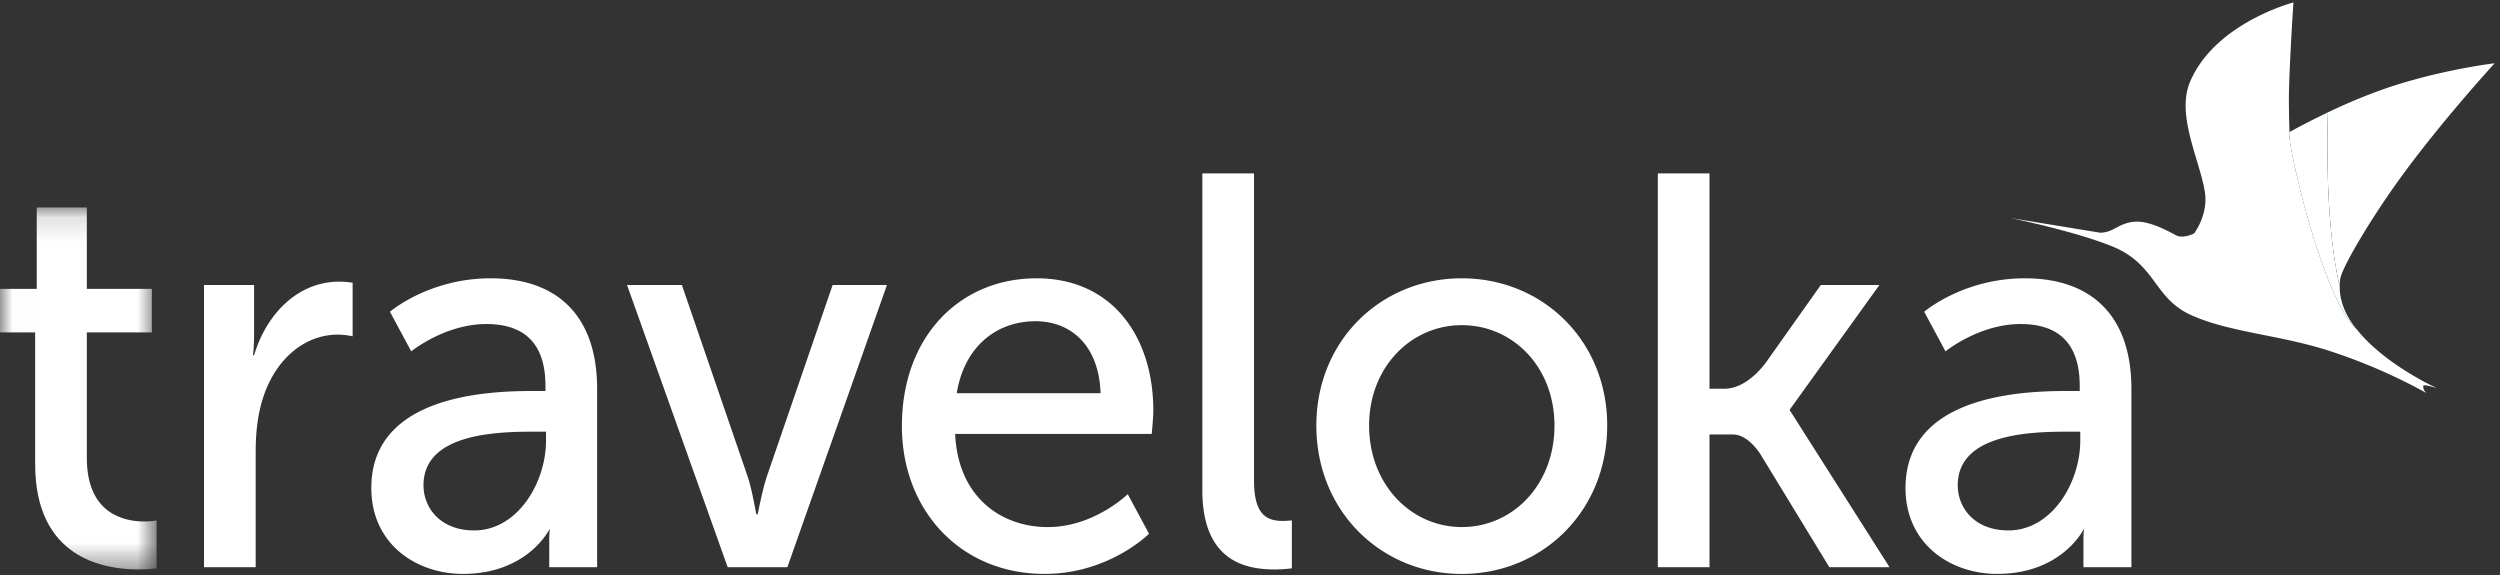 <svg xmlns="http://www.w3.org/2000/svg" xmlns:xlink="http://www.w3.org/1999/xlink" width="100" height="23" viewBox="0 0 100 23"><rect x="0" y="0" width="100" height="23" fill="#333333" stroke="none"/><defs><path id="a" d="M.013.1h6.251v14.48H.014z"/></defs><g fill="none" fill-rule="evenodd"><g transform="translate(0 8.199)"><mask id="b" fill="#fff"><use xlink:href="#a"/></mask><path fill="#FFF" d="M1.406 5.097H0v-1.74h1.47V.099h2.003v3.258h2.6v1.74h-2.6v5.02c0 2.254 1.512 2.544 2.301 2.544.298 0 .49-.045.49-.045v1.919s-.298.044-.724.044c-1.385 0-4.134-.446-4.134-4.217V5.097" mask="url(#b)"/></g><path fill="#FFF" d="M8.16 11.4h2.004v1.963c0 .468-.043.848-.043.848h.043c.49-1.651 1.747-2.945 3.408-2.945.278 0 .533.044.533.044v2.142s-.277-.067-.596-.067c-1.321 0-2.536.982-3.026 2.655-.192.647-.256 1.339-.256 2.03v4.619H8.16v-11.29m16.92.001h2.195l2.62 7.63c.214.625.341 1.54.363 1.54h.043c.02 0 .17-.915.383-1.54l2.621-7.63h2.173l-3.984 11.289h-2.386l-4.027-11.29m18.942 4.329c-.064-1.941-1.214-2.879-2.6-2.879-1.576 0-2.854 1.027-3.153 2.879h5.753zm-2.557-4.596c3.047 0 4.667 2.365 4.667 5.287 0 .29-.064.938-.064.938h-7.863c.107 2.476 1.79 3.726 3.708 3.726 1.854 0 3.196-1.317 3.196-1.317l.852 1.584s-1.598 1.606-4.176 1.606c-3.388 0-5.71-2.565-5.71-5.912 0-3.592 2.322-5.912 5.39-5.912zm6.628-4.195h2.067V19.23c0 1.362.511 1.607 1.15 1.607.192 0 .363-.022.363-.022v1.918s-.32.045-.682.045c-1.172 0-2.898-.334-2.898-3.168V6.937m10.377 14.145c2.046 0 3.708-1.695 3.708-4.06 0-2.343-1.662-4.016-3.708-4.016-2.024 0-3.707 1.673-3.707 4.016 0 2.365 1.683 4.06 3.707 4.06m0-9.95c3.218 0 5.817 2.476 5.817 5.89 0 3.435-2.6 5.935-5.817 5.935-3.218 0-5.817-2.5-5.817-5.935 0-3.414 2.6-5.89 5.817-5.89m7.842-4.195h2.067v8.613h.592c1.022 0 1.775-1.206 1.775-1.206l2.086-2.945h2.344l-3.58 4.976v.045l3.985 6.269h-2.408l-2.724-4.466s-.484-.844-1.138-.844h-.932v5.31h-2.067V6.937m14.021 14.28c1.747 0 2.877-1.92 2.877-3.593v-.357h-.533c-1.556 0-4.368.112-4.368 2.142 0 .915.681 1.808 2.024 1.808m2.387-5.578h.468v-.201c0-1.852-1.001-2.477-2.365-2.477-1.662 0-3.004 1.093-3.004 1.093l-.852-1.584s1.555-1.338 4.026-1.338c2.728 0 4.262 1.562 4.262 4.417v7.14h-1.918v-1.071c0-.513.043-.433.043-.433h-.043s-.873 1.771-3.452 1.771c-1.853 0-3.665-1.182-3.665-3.436 0-3.725 4.688-3.881 6.5-3.881m-63.757 5.578c1.747 0 2.877-1.92 2.877-3.593v-.357h-.533c-1.556 0-4.368.112-4.368 2.142 0 .915.682 1.808 2.024 1.808m2.387-5.578h.468v-.201c0-1.852-1.001-2.477-2.365-2.477-1.662 0-3.004 1.093-3.004 1.093l-.852-1.584s1.555-1.338 4.027-1.338c2.727 0 4.26 1.562 4.26 4.417v7.14H21.97v-1.071c0-.513.042-.433.042-.433h-.042s-.874 1.771-3.452 1.771c-1.854 0-3.665-1.182-3.665-3.436 0-3.725 4.687-3.881 6.499-3.881M84.013 9.31s.211.003.44-.103c.256-.114.556-.342 1.035-.342.54.007 1.172.34 1.551.545.294.154.725-.073.725-.073s.585-.754.427-1.688c-.224-1.307-1.152-3.066-.583-4.392 1.008-2.346 4.13-3.16 4.13-3.16s-.128 1.854-.175 3.392c-.023.778.018 1.798.018 1.798-.083.458 1.314 6.613 2.685 7.88 1.113 1.415 3.213 2.36 3.213 2.36s-.5-.162-.542-.1c-.021.028-.003.222.153.312a22.187 22.187 0 0 0-4.098-1.762c-1.93-.592-3.877-.703-5.366-1.382-1.492-.683-1.375-2.029-3.152-2.746-1.525-.615-4.066-1.13-4.066-1.13l3.605.59"/><path fill="#FFF" d="M93.616 11.128c.08-.45 1.246-2.47 2.679-4.392C97.9 4.584 99.787 2.53 99.787 2.53s-2.115.25-4.283.98a22.38 22.38 0 0 0-2.388.985s-.18 4.239.472 6.967c0-.11.008-.222.028-.334"/><path fill="#1D7594" d="M93.116 4.495c-.904.43-1.545.792-1.545.792-.086.456 1.313 6.61 2.684 7.88-.41-.514-.677-1.09-.667-1.705-.651-2.728-.472-6.967-.472-6.967"/><path fill="#FFF" d="M93.116 4.495c-.904.43-1.545.792-1.545.792-.086.456 1.313 6.61 2.684 7.88-.41-.514-.677-1.09-.667-1.705-.651-2.728-.472-6.967-.472-6.967"/></g></svg>